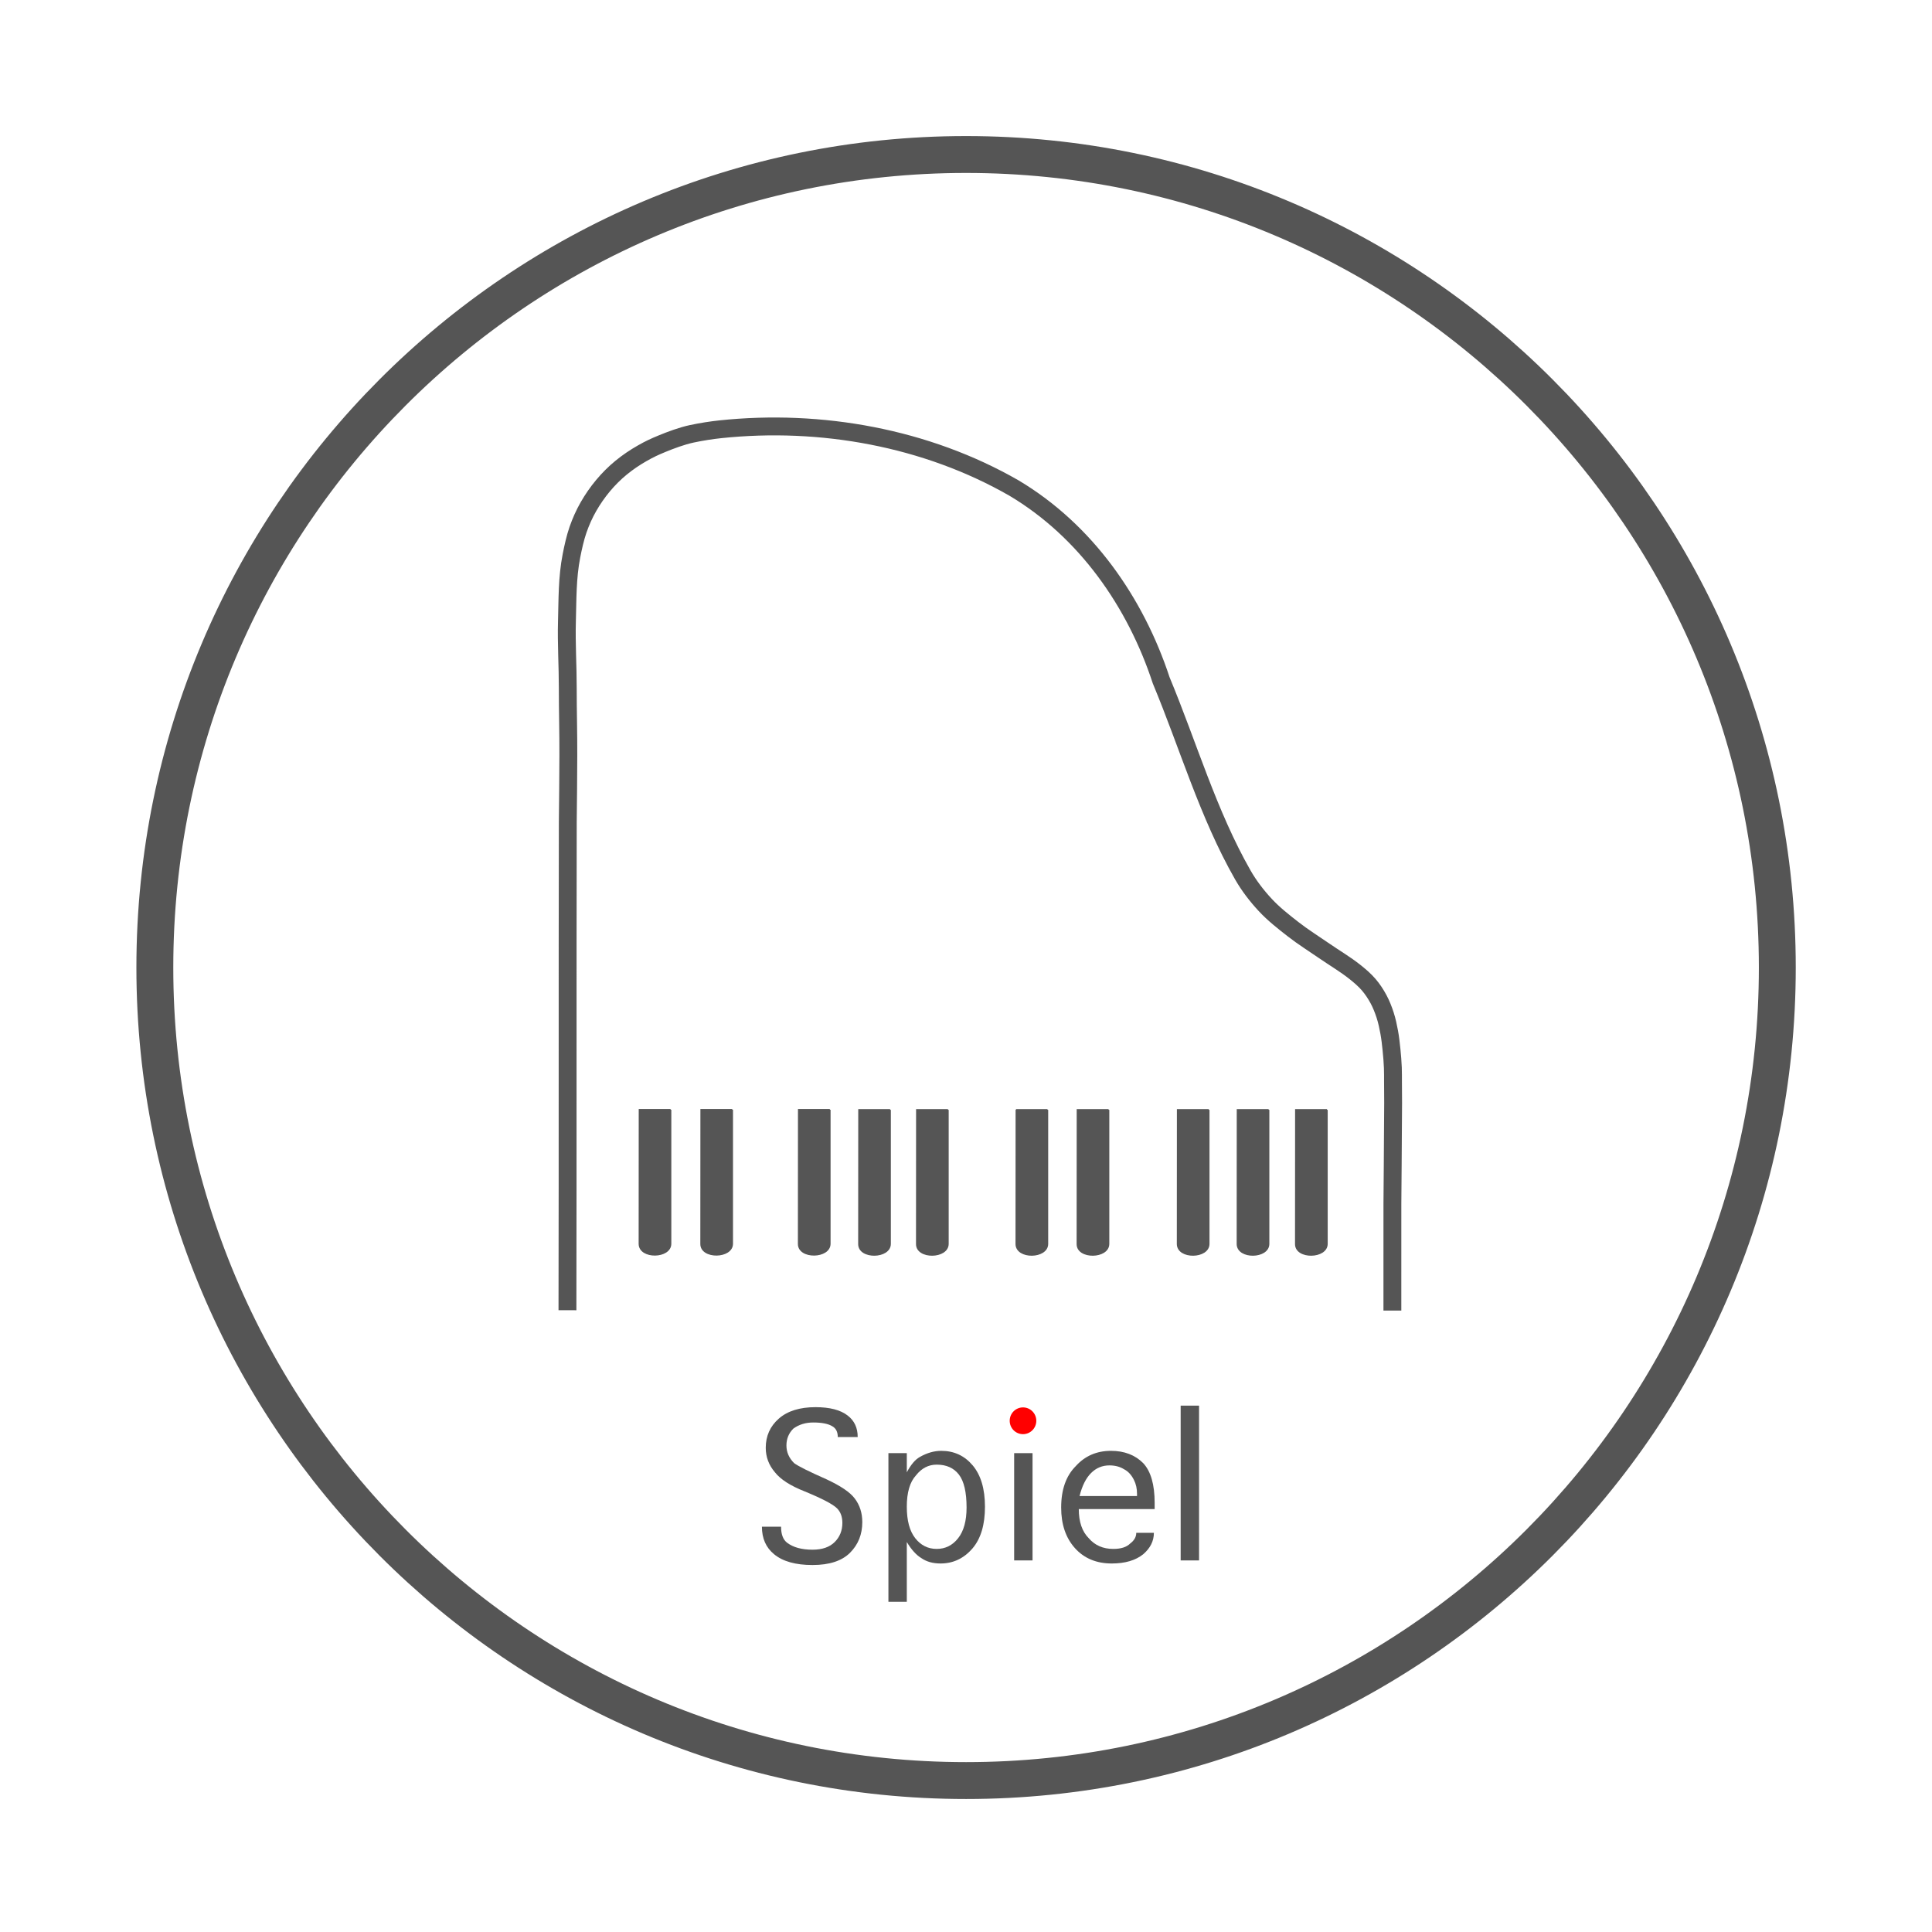 <?xml version="1.0" encoding="UTF-8" standalone="no"?>
<!-- Created with Inkscape (http://www.inkscape.org/) -->

<svg
   xmlns:dc="http://purl.org/dc/elements/1.1/"
   xmlns:cc="http://creativecommons.org/ns#"
   xmlns:rdf="http://www.w3.org/1999/02/22-rdf-syntax-ns#"
   xmlns:svg="http://www.w3.org/2000/svg"
   xmlns="http://www.w3.org/2000/svg"
   xmlns:sodipodi="http://sodipodi.sourceforge.net/DTD/sodipodi-0.dtd"
   xmlns:inkscape="http://www.inkscape.org/namespaces/inkscape"
   version="1.2"
   width="370"
   height="370"
   id="svg2985"
   inkscape:version="0.48.4 r9939"
   sodipodi:docname="SpielKlavier.svg">
  <title
     id="title3004">Logo klavierspielen</title>
  <sodipodi:namedview
     pagecolor="#ffffff"
     bordercolor="#666666"
     borderopacity="1"
     objecttolerance="10"
     gridtolerance="10"
     guidetolerance="10"
     inkscape:pageopacity="0"
     inkscape:pageshadow="2"
     inkscape:window-width="1203"
     inkscape:window-height="731"
     id="namedview28"
     showgrid="false"
     inkscape:zoom="1.5413416"
     inkscape:cx="-22.578593"
     inkscape:cy="210.63903"
     inkscape:window-x="626"
     inkscape:window-y="106"
     inkscape:window-maximized="0"
     inkscape:current-layer="svg2985" />
  <defs
     id="defs2987" />
  <g
     id="g3073"
     transform="matrix(0.935,0,0,0.935,12.009,12.027)">
    <path
       inkscape:connector-curvature="0"
       style="fill:none;stroke:#555555;stroke-width:7.556;stroke-miterlimit:4;stroke-opacity:1;stroke-dasharray:none"
       id="path4035"
       d="m 351.194,185.313 c 0,91.971 -74.393,166.528 -166.161,166.528 -91.769,0 -166.162,-74.557 -166.162,-166.528 0,-91.971 74.394,-166.529 166.162,-166.529 91.768,0 166.161,74.557 166.161,166.529 z" />
    <g
       style="fill:none"
       transform="matrix(0.828,0,0,0.828,-162.345,-66.41)"
       id="g3813">
      <g
         style="fill:none"
         transform="matrix(0.953,0,0,0.953,20.13,13.699)"
         id="g3826">
        <path
           inkscape:connector-curvature="0"
           style="fill:none;stroke:#555555;stroke-width:4.638;stroke-linecap:butt;stroke-linejoin:miter;stroke-miterlimit:4;stroke-opacity:1;stroke-dasharray:none"
           id="path4039"
           d="m 315.634,393.582 c 0.09,-41.626 -0.003,-84.988 0.087,-126.614 0.076,-5.801 0.117,-11.602 0.141,-17.403 0.024,-5.801 -0.151,-11.602 -0.144,-17.403 0.007,-5.801 -0.38,-11.604 -0.217,-17.403 0.16,-5.675 0.052,-11.293 1.169,-16.992 0.421,-2.148 0.979,-4.701 1.706,-6.781 0.727,-2.081 1.622,-4.098 2.712,-5.999 1.093,-1.905 2.355,-3.729 3.771,-5.427 1.417,-1.698 2.989,-3.273 4.708,-4.683 1.719,-1.41 3.558,-2.647 5.486,-3.745 1.928,-1.098 3.131,-1.65 5.209,-2.508 2.078,-0.858 5.046,-1.977 7.639,-2.53 2.593,-0.553 5.217,-0.95 7.421,-1.182 26.099,-2.747 53.455,2.18 76.247,15.27 18.619,11.099 31.514,29.611 38.182,49.898 7.014,16.835 12.163,34.691 21.179,50.493 1.613,2.826 3.617,5.428 5.813,7.797 2.201,2.375 4.763,4.374 7.304,6.355 2.58,2.011 5.356,3.737 8.042,5.594 2.671,1.847 5.487,3.483 8.027,5.516 1.245,0.997 2.473,2.044 3.517,3.263 0.978,1.143 1.819,2.42 2.536,3.753 0.705,1.312 1.254,2.715 1.715,4.138 0.466,1.438 0.78,2.928 1.055,4.418 0.28,1.517 0.445,3.056 0.603,4.592 0.159,1.55 0.282,3.104 0.348,4.661 0.051,1.226 0.026,2.454 0.036,3.681 0.014,1.809 0.038,3.932 0.032,5.427 -0.018,4.348 -0.065,10.869 -0.107,16.303 -0.043,5.434 -0.081,9.782 -0.081,9.782 l -0.002,13.041 -0.002,14.777" />
        <path
           inkscape:connector-curvature="0"
           style="fill:#555555;fill-opacity:1;stroke:#555555;stroke-width:0.38;stroke-miterlimit:4;stroke-opacity:1;stroke-dasharray:none"
           id="path4041"
           d="m 342.407,341.541 0,34.779 c 0,3.769 -8.044,3.922 -8.105,0.065 l 0.02,-34.844 8.085,0 z" />
        <path
           inkscape:connector-curvature="0"
           style="fill:#555555;fill-opacity:1;stroke:#555555;stroke-width:0.38;stroke-miterlimit:4;stroke-opacity:1;stroke-dasharray:none"
           id="path4043"
           d="m 358.417,341.541 0,34.779 c 0,3.769 -8.107,3.922 -8.105,0.065 l 0.02,-34.844 8.085,0 z" />
        <path
           inkscape:connector-curvature="0"
           style="fill:#555555;fill-opacity:1;stroke:#555555;stroke-width:0.38;stroke-miterlimit:4;stroke-opacity:1;stroke-dasharray:none"
           id="path4045"
           d="m 383.744,341.541 0,34.779 c 0,3.769 -8.107,3.922 -8.105,0.065 l 0.02,-34.844 8.085,0 z" />
        <path
           inkscape:connector-curvature="0"
           style="fill:#555555;fill-opacity:1;stroke:#555555;stroke-width:0.38;stroke-miterlimit:4;stroke-opacity:1;stroke-dasharray:none"
           id="path4047"
           d="m 399.39,341.576 0,34.779 c 0,3.769 -8.107,3.922 -8.105,0.065 l 0.02,-34.844 8.085,0 z" />
        <path
           inkscape:connector-curvature="0"
           style="fill:#555555;fill-opacity:1;stroke:#555555;stroke-width:0.38;stroke-miterlimit:4;stroke-opacity:1;stroke-dasharray:none"
           id="path4049"
           d="m 414.403,341.576 0,34.779 c 0,3.769 -8.107,3.922 -8.105,0.065 l 0.02,-34.844 8.085,0 z" />
        <path
           inkscape:connector-curvature="0"
           style="fill:#555555;fill-opacity:1;stroke:#555555;stroke-width:0.38;stroke-miterlimit:0;stroke-opacity:1;stroke-dasharray:none"
           id="path4051"
           d="m 440.232,341.576 0,34.779 c 0,3.769 -8.044,3.922 -8.105,0.065 l 0.02,-34.844 8.085,0 z" />
        <path
           inkscape:connector-curvature="0"
           style="fill:#555555;fill-opacity:1;stroke:#555555;stroke-width:0.38;stroke-miterlimit:4;stroke-opacity:1;stroke-dasharray:none"
           id="path4053"
           d="m 456.095,341.576 0,34.779 c 0,3.769 -8.107,3.922 -8.105,0.065 l 0.02,-34.844 8.085,0 z" />
        <path
           inkscape:connector-curvature="0"
           style="fill:#555555;fill-opacity:1;stroke:#555555;stroke-width:0.38;stroke-miterlimit:4;stroke-opacity:1;stroke-dasharray:none"
           id="path4055"
           d="m 482.103,341.576 0,34.779 c 0,3.769 -8.044,3.922 -8.105,0.065 l 0.02,-34.844 8.085,0 z" />
        <path
           inkscape:connector-curvature="0"
           style="fill:#555555;fill-opacity:1;stroke:#555555;stroke-width:0.38;stroke-miterlimit:4;stroke-opacity:1;stroke-dasharray:none"
           id="path4057"
           d="m 497.639,341.576 0,34.779 c 0,3.769 -8.044,3.922 -8.105,0.065 l 0.02,-34.844 8.085,0 z" />
        <path
           inkscape:connector-curvature="0"
           style="fill:#555555;fill-opacity:1;stroke:#555555;stroke-width:0.38;stroke-miterlimit:4;stroke-opacity:1;stroke-dasharray:none"
           id="path4059"
           d="m 512.784,341.576 0,34.779 c 0,3.769 -8.107,3.922 -8.105,0.065 l 0.02,-34.844 8.085,0 z" />
      </g>
    </g>
    <path
       d="m 143.214,299.845 3.924,0 c -1e-5,1.57 0.419,2.668 1.256,3.296 1.256,0.942 2.982,1.413 5.179,1.413 1.988,0 3.505,-0.523 4.552,-1.57 1.046,-1.046 1.57,-2.354 1.57,-3.924 -2e-5,-1.256 -0.366,-2.25 -1.099,-2.982 -0.837,-0.837 -3.034,-1.988 -6.592,-3.453 -2.93,-1.151 -4.97,-2.459 -6.121,-3.924 -1.256,-1.465 -1.883,-3.139 -1.883,-5.023 0,-2.407 0.889,-4.395 2.668,-5.964 1.779,-1.57 4.29,-2.354 7.534,-2.354 2.93,4e-5 5.127,0.576 6.592,1.726 1.36,1.046 2.04,2.511 2.04,4.395 l -4.081,0 c -2e-5,-1.046 -0.366,-1.779 -1.099,-2.197 -0.837,-0.523 -2.145,-0.785 -3.924,-0.785 -1.57,3e-5 -2.93,0.419 -4.081,1.256 -0.942,0.942 -1.413,2.093 -1.413,3.453 -1e-5,1.36 0.523,2.564 1.57,3.61 0.837,0.628 3.034,1.726 6.592,3.296 2.93,1.36 4.866,2.668 5.807,3.924 1.046,1.36 1.569,2.982 1.57,4.866 -3e-5,2.511 -0.837,4.604 -2.511,6.278 -1.674,1.674 -4.238,2.511 -7.691,2.511 -3.453,-10e-6 -6.069,-0.732 -7.848,-2.197 -1.674,-1.36 -2.511,-3.244 -2.511,-5.65"
       style="font-size:34.804px;font-style:normal;font-variant:normal;font-weight:normal;font-stretch:normal;text-align:start;line-height:125%;letter-spacing:0px;word-spacing:0px;writing-mode:lr-tb;text-anchor:start;fill:#555555;fill-opacity:1;stroke:none;font-family:Osaka;-inkscape-font-specification:Osaka"
       id="path3844"
       inkscape:connector-curvature="0" />
    <path
       d="m 172.893,302.984 0,12.242 -3.767,0 0,-30.449 3.767,0 0,3.924 c 0.837,-1.57 1.726,-2.616 2.668,-3.139 1.465,-0.837 2.93,-1.256 4.395,-1.256 2.616,2e-5 4.761,0.994 6.435,2.982 1.674,1.988 2.511,4.813 2.511,8.475 -2e-5,3.662 -0.837,6.487 -2.511,8.475 -1.779,2.093 -3.976,3.139 -6.592,3.139 -1.57,0 -2.877,-0.366 -3.924,-1.099 -1.046,-0.628 -2.04,-1.726 -2.982,-3.296 m 0,-7.22 c -1e-5,2.825 0.575,4.97 1.726,6.435 1.151,1.465 2.616,2.197 4.395,2.197 1.779,0 3.244,-0.732 4.395,-2.197 1.151,-1.465 1.726,-3.558 1.726,-6.278 -2e-5,-3.139 -0.523,-5.389 -1.57,-6.749 -1.046,-1.36 -2.564,-2.04 -4.552,-2.04 -1.674,3e-5 -3.087,0.732 -4.238,2.197 -1.256,1.36 -1.883,3.505 -1.883,6.435"
       style="font-size:34.804px;font-style:normal;font-variant:normal;font-weight:normal;font-stretch:normal;text-align:start;line-height:125%;letter-spacing:0px;word-spacing:0px;writing-mode:lr-tb;text-anchor:start;fill:#555555;fill-opacity:1;stroke:none;font-family:Osaka;-inkscape-font-specification:Osaka"
       id="path3846"
       inkscape:connector-curvature="0" />
    <path
       style="font-size:34.804px;font-style:normal;font-variant:normal;font-weight:normal;font-stretch:normal;text-align:start;line-height:125%;letter-spacing:0px;word-spacing:0px;writing-mode:lr-tb;text-anchor:start;fill:#555555;fill-opacity:1;stroke:none;font-family:Osaka;-inkscape-font-specification:Osaka"
       d="m 198.647,284.777 0,5.493 0,5.493 0,5.493 0,5.493 -0.942,0 -0.942,0 -0.942,0 -0.942,0 0,-5.493 0,-5.493 0,-5.493 0,-5.493 0.942,0 0.942,0 0.942,0 0.942,0"
       id="path3848"
       inkscape:connector-curvature="0"
       sodipodi:nodetypes="ccccccccccccccccc" />
    <path
       d="m 219.891,301.1 3.61,0 c -1e-5,1.674 -0.732,3.139 -2.197,4.395 -1.57,1.256 -3.715,1.883 -6.435,1.883 -3.139,0 -5.65,-1.046 -7.534,-3.139 -1.883,-2.093 -2.825,-4.866 -2.825,-8.319 0,-3.662 0.994,-6.487 2.982,-8.475 1.883,-2.093 4.29,-3.139 7.22,-3.139 2.72,2e-5 4.918,0.837 6.592,2.511 1.57,1.674 2.354,4.395 2.354,8.162 l 0,1.256 -15.538,0 c 0,2.616 0.68,4.604 2.04,5.964 1.256,1.465 2.93,2.197 5.023,2.197 1.57,0 2.721,-0.366 3.453,-1.099 0.837,-0.628 1.256,-1.36 1.256,-2.197 m -11.615,-7.534 11.771,0 0,-0.471 c -2e-5,-1.046 -0.209,-1.988 -0.628,-2.825 -0.523,-1.046 -1.203,-1.779 -2.04,-2.197 -0.837,-0.523 -1.831,-0.785 -2.982,-0.785 -1.465,2e-5 -2.721,0.523 -3.767,1.57 -1.046,1.046 -1.831,2.616 -2.354,4.709"
       style="font-size:34.804px;font-style:normal;font-variant:normal;font-weight:normal;font-stretch:normal;text-align:start;line-height:125%;letter-spacing:0px;word-spacing:0px;writing-mode:lr-tb;text-anchor:start;fill:#555555;fill-opacity:1;stroke:none;font-family:Osaka;-inkscape-font-specification:Osaka"
       id="path3850"
       inkscape:connector-curvature="0" />
    <path
       d="m 228.986,306.751 0,-31.705 3.767,0 0,31.705 -3.767,0"
       style="font-size:34.804px;font-style:normal;font-variant:normal;font-weight:normal;font-stretch:normal;text-align:start;line-height:125%;letter-spacing:0px;word-spacing:0px;writing-mode:lr-tb;text-anchor:start;fill:#555555;fill-opacity:1;stroke:none;font-family:Osaka;-inkscape-font-specification:Osaka"
       id="path3852"
       inkscape:connector-curvature="0" />
    <path
       transform="matrix(0.375,0,0,0.375,179.536,168.567)"
       sodipodi:open="true"
       sodipodi:end="6.2778096"
       sodipodi:start="0"
       d="m 53.019,292.217 c 0,4.036 -3.253,7.307 -7.267,7.307 -4.013,0 -7.267,-3.272 -7.267,-7.307 0,-4.036 3.253,-7.307 7.267,-7.307 3.998,0 7.245,3.248 7.267,7.268"
       sodipodi:ry="7.3074026"
       sodipodi:rx="7.2668056"
       sodipodi:cy="292.21677"
       sodipodi:cx="45.752457"
       id="path3864"
       style="fill:#ff0000;fill-opacity:1;stroke:#555555;stroke-width:0;stroke-miterlimit:4;stroke-opacity:1;stroke-dasharray:none"
       sodipodi:type="arc" />
  </g>
</svg>
